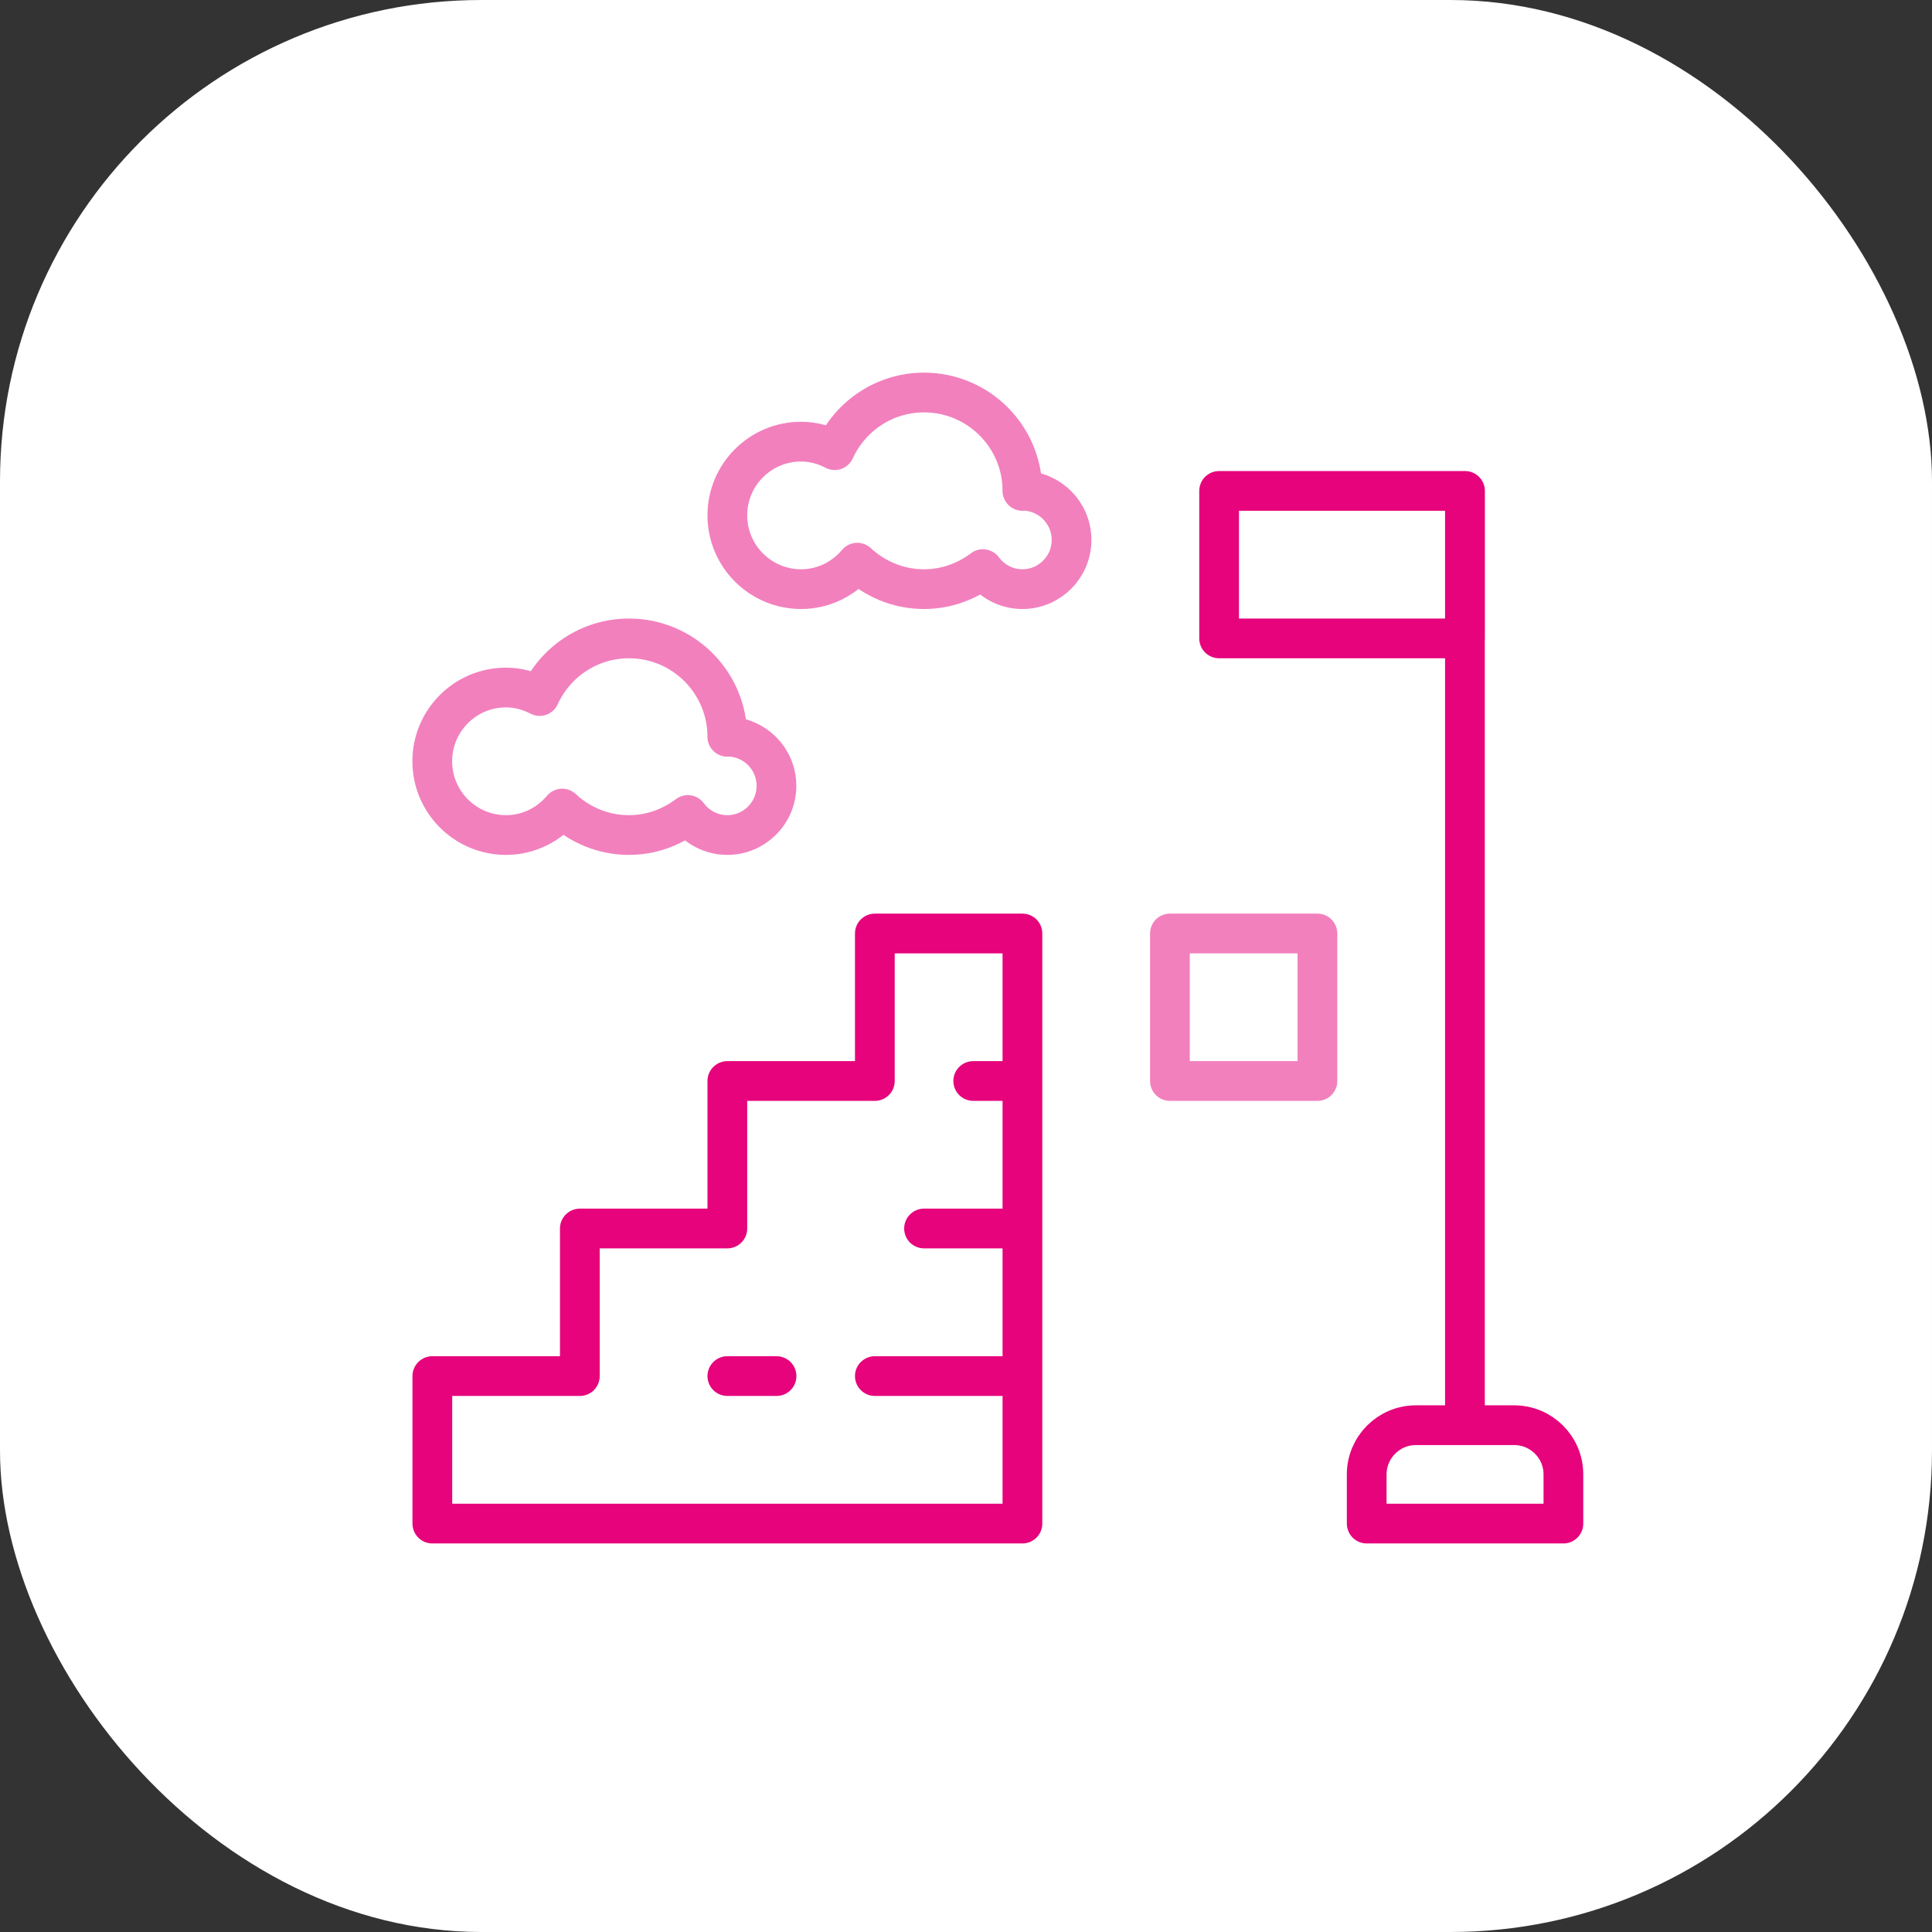 <?xml version="1.0" encoding="UTF-8"?>
<svg xmlns="http://www.w3.org/2000/svg" id="Layer_2" data-name="Layer 2" viewBox="0 0 243.1 243.1">
  <rect x="0" y="0" width="243.1" height="243.1" fill="#333333" stroke="none"/>
  <defs>
    <style>.cls-1{opacity:.5}.cls-1,.cls-2{fill:none;stroke:#e6037c;stroke-linecap:round;stroke-linejoin:round;stroke-width:5px}</style>
  </defs>
  <g id="Layer_1-2" data-name="Layer 1">
    <rect width="243.1" height="243.1" rx="60.57" ry="60.57" style="fill:#fff"></rect>
    <path class="cls-2" d="M178.15 179.33h12.38c3.41 0 6.19 2.77 6.19 6.19v6.19h-24.75v-6.19c0-3.41 2.77-6.19 6.19-6.19zM184.33 179.33V61.77M153.4 61.77h30.94v18.56H153.4z"></path>
    <path class="cls-1" d="M147.21 117.46h18.56v18.56h-18.56zM128.65 61.77c0-6.83-5.54-12.38-12.38-12.38-5 0-9.29 2.98-11.24 7.25-1.27-.66-2.7-1.07-4.23-1.07-5.13 0-9.28 4.16-9.28 9.28s4.16 9.28 9.28 9.28c2.85 0 5.37-1.31 7.07-3.33 2.21 2.05 5.14 3.33 8.4 3.33 2.79 0 5.34-.96 7.41-2.52 1.13 1.52 2.92 2.52 4.96 2.52 3.42 0 6.19-2.77 6.19-6.19s-2.77-6.19-6.19-6.19zM91.52 92.71c0-6.83-5.54-12.38-12.38-12.38-5 0-9.29 2.98-11.24 7.25-1.27-.66-2.7-1.07-4.23-1.07-5.13 0-9.28 4.16-9.28 9.28s4.16 9.28 9.28 9.28c2.85 0 5.37-1.31 7.07-3.33 2.21 2.05 5.14 3.33 8.4 3.33 2.79 0 5.34-.96 7.41-2.52 1.13 1.52 2.92 2.52 4.96 2.52 3.42 0 6.19-2.77 6.19-6.19s-2.77-6.19-6.19-6.19z"></path>
    <path class="cls-2" d="M54.4 191.71v-18.56h18.56v-18.57h18.56v-18.56h18.56v-18.56h18.57v74.25H54.4zM128.65 173.15h-18.57M128.65 154.58h-12.38M128.65 136.02h-6.19M97.71 173.15h-6.19"></path>
  </g>
</svg>
